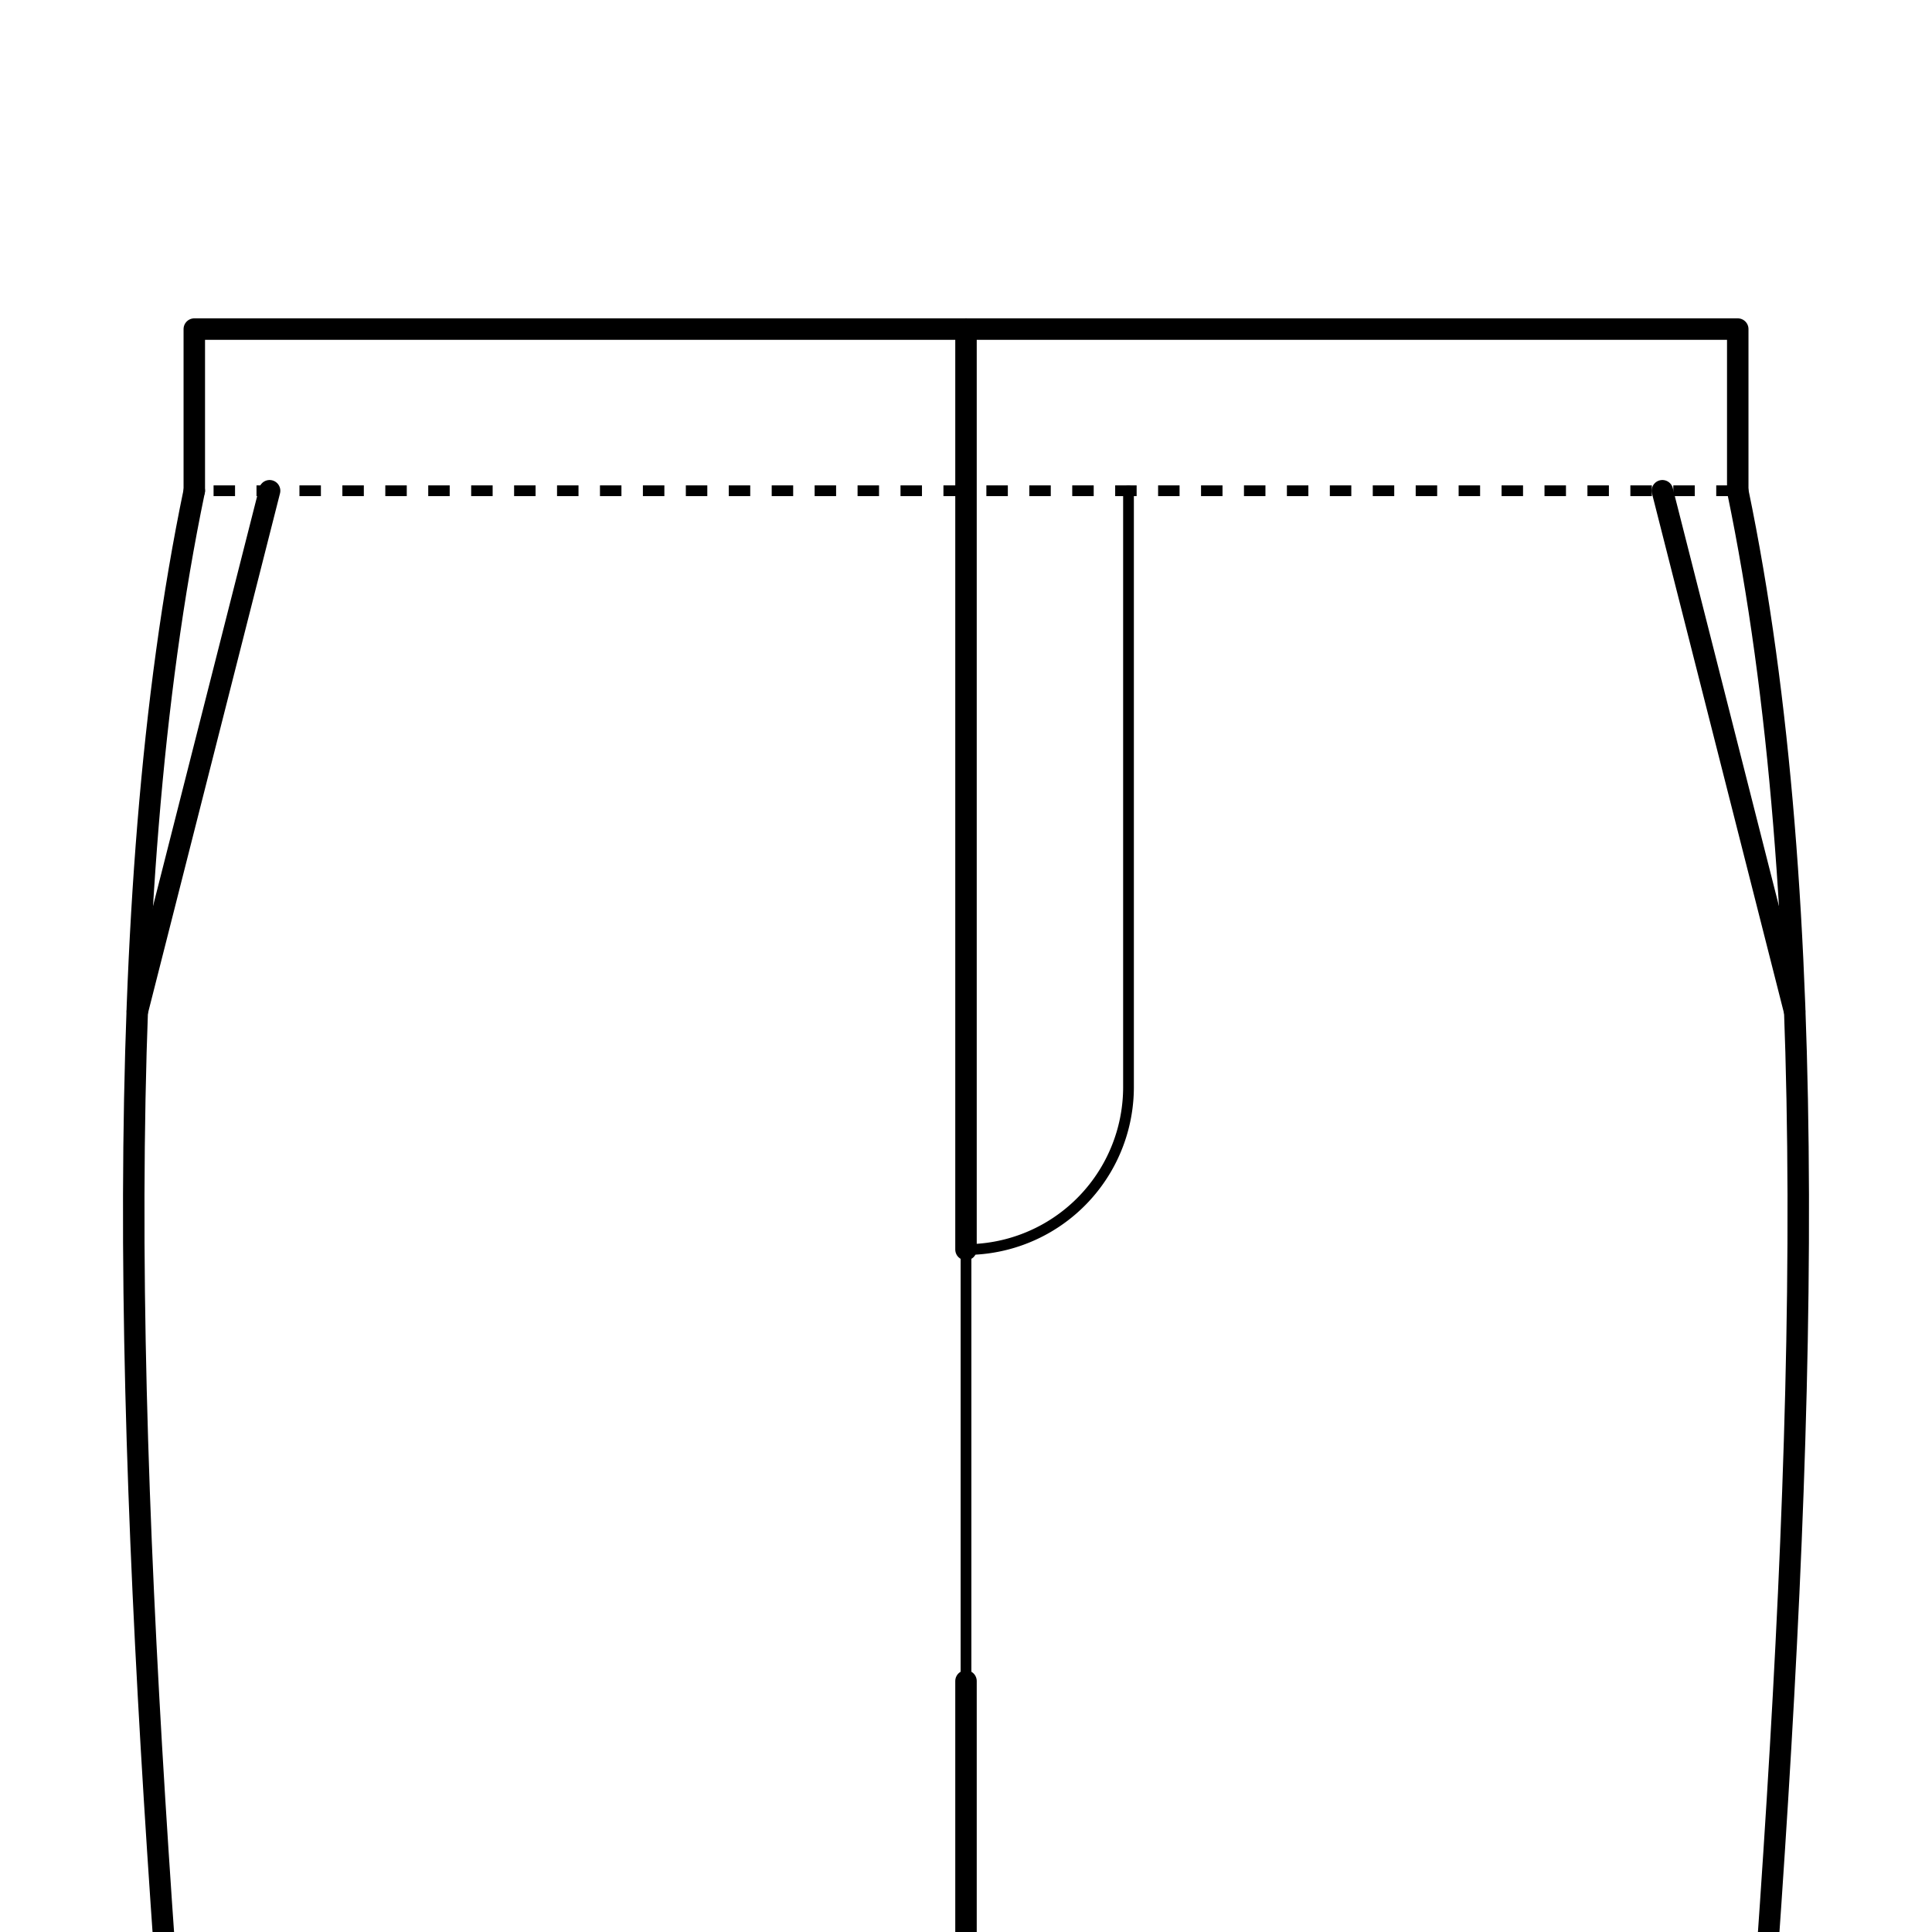 <svg xmlns="http://www.w3.org/2000/svg" xmlns:xlink="http://www.w3.org/1999/xlink" width="90" height="90" viewBox="0 0 90 90">
  <defs>
    <clipPath id="clip-path">
      <rect id="長方形_1191" data-name="長方形 1191" width="90" height="90" transform="translate(120 0.001)" fill="none"/>
    </clipPath>
    <clipPath id="clip-none">
      <rect width="90" height="90"/>
    </clipPath>
  </defs>
  <g id="none" clip-path="url(#clip-none)">
    <line id="線_2762" data-name="線 2762" x1="71.898" transform="translate(9.051 22.861)" fill="none" stroke="#000" stroke-miterlimit="10" stroke-width="0.5" stroke-dasharray="1 1"/>
    <line id="線_2763" data-name="線 2763" x1="6.161" y2="24.255" transform="translate(6.398 22.861)" fill="none" stroke="#000" stroke-linecap="round" stroke-linejoin="round" stroke-width="1"/>
    <line id="線_2764" data-name="線 2764" x2="6.161" y2="24.255" transform="translate(77.44 22.861)" fill="none" stroke="#000" stroke-linecap="round" stroke-linejoin="round" stroke-width="1"/>
    <path id="パス_2108" data-name="パス 2108" d="M129.051,22.861V15.33h71.9v7.531" transform="translate(-120)" fill="none" stroke="#000" stroke-linecap="round" stroke-linejoin="round" stroke-width="1"/>
    <g id="グループ_1279" data-name="グループ 1279" transform="translate(-120)">
      <g id="グループ_1278" data-name="グループ 1278" clip-path="url(#clip-path)">
        <path id="パス_2109" data-name="パス 2109" d="M129.051,22.861c-4.024,19.348-3.1,44.535-1.191,70.695" fill="none" stroke="#000" stroke-linecap="round" stroke-linejoin="round" stroke-width="1"/>
        <path id="パス_2110" data-name="パス 2110" d="M200.949,22.861c4.024,19.348,3.1,44.535,1.191,70.695" fill="none" stroke="#000" stroke-linecap="round" stroke-linejoin="round" stroke-width="1"/>
        <line id="線_2765" data-name="線 2765" y2="42.879" transform="translate(165 15.329)" fill="none" stroke="#000" stroke-linecap="round" stroke-linejoin="round" stroke-width="1"/>
        <line id="線_2766" data-name="線 2766" y2="15.246" transform="translate(165 78.31)" fill="none" stroke="#000" stroke-linecap="round" stroke-linejoin="round" stroke-width="1"/>
        <line id="線_2767" data-name="線 2767" y2="28.822" transform="translate(165 52.931)" fill="none" stroke="#000" stroke-linecap="round" stroke-linejoin="round" stroke-width="0.5"/>
        <path id="パス_2111" data-name="パス 2111" d="M172.57,22.861V50.639a7.57,7.57,0,0,1-7.57,7.57" fill="none" stroke="#000" stroke-linecap="round" stroke-linejoin="round" stroke-width="0.5"/>
      </g>
    </g>
  </g>
</svg>
